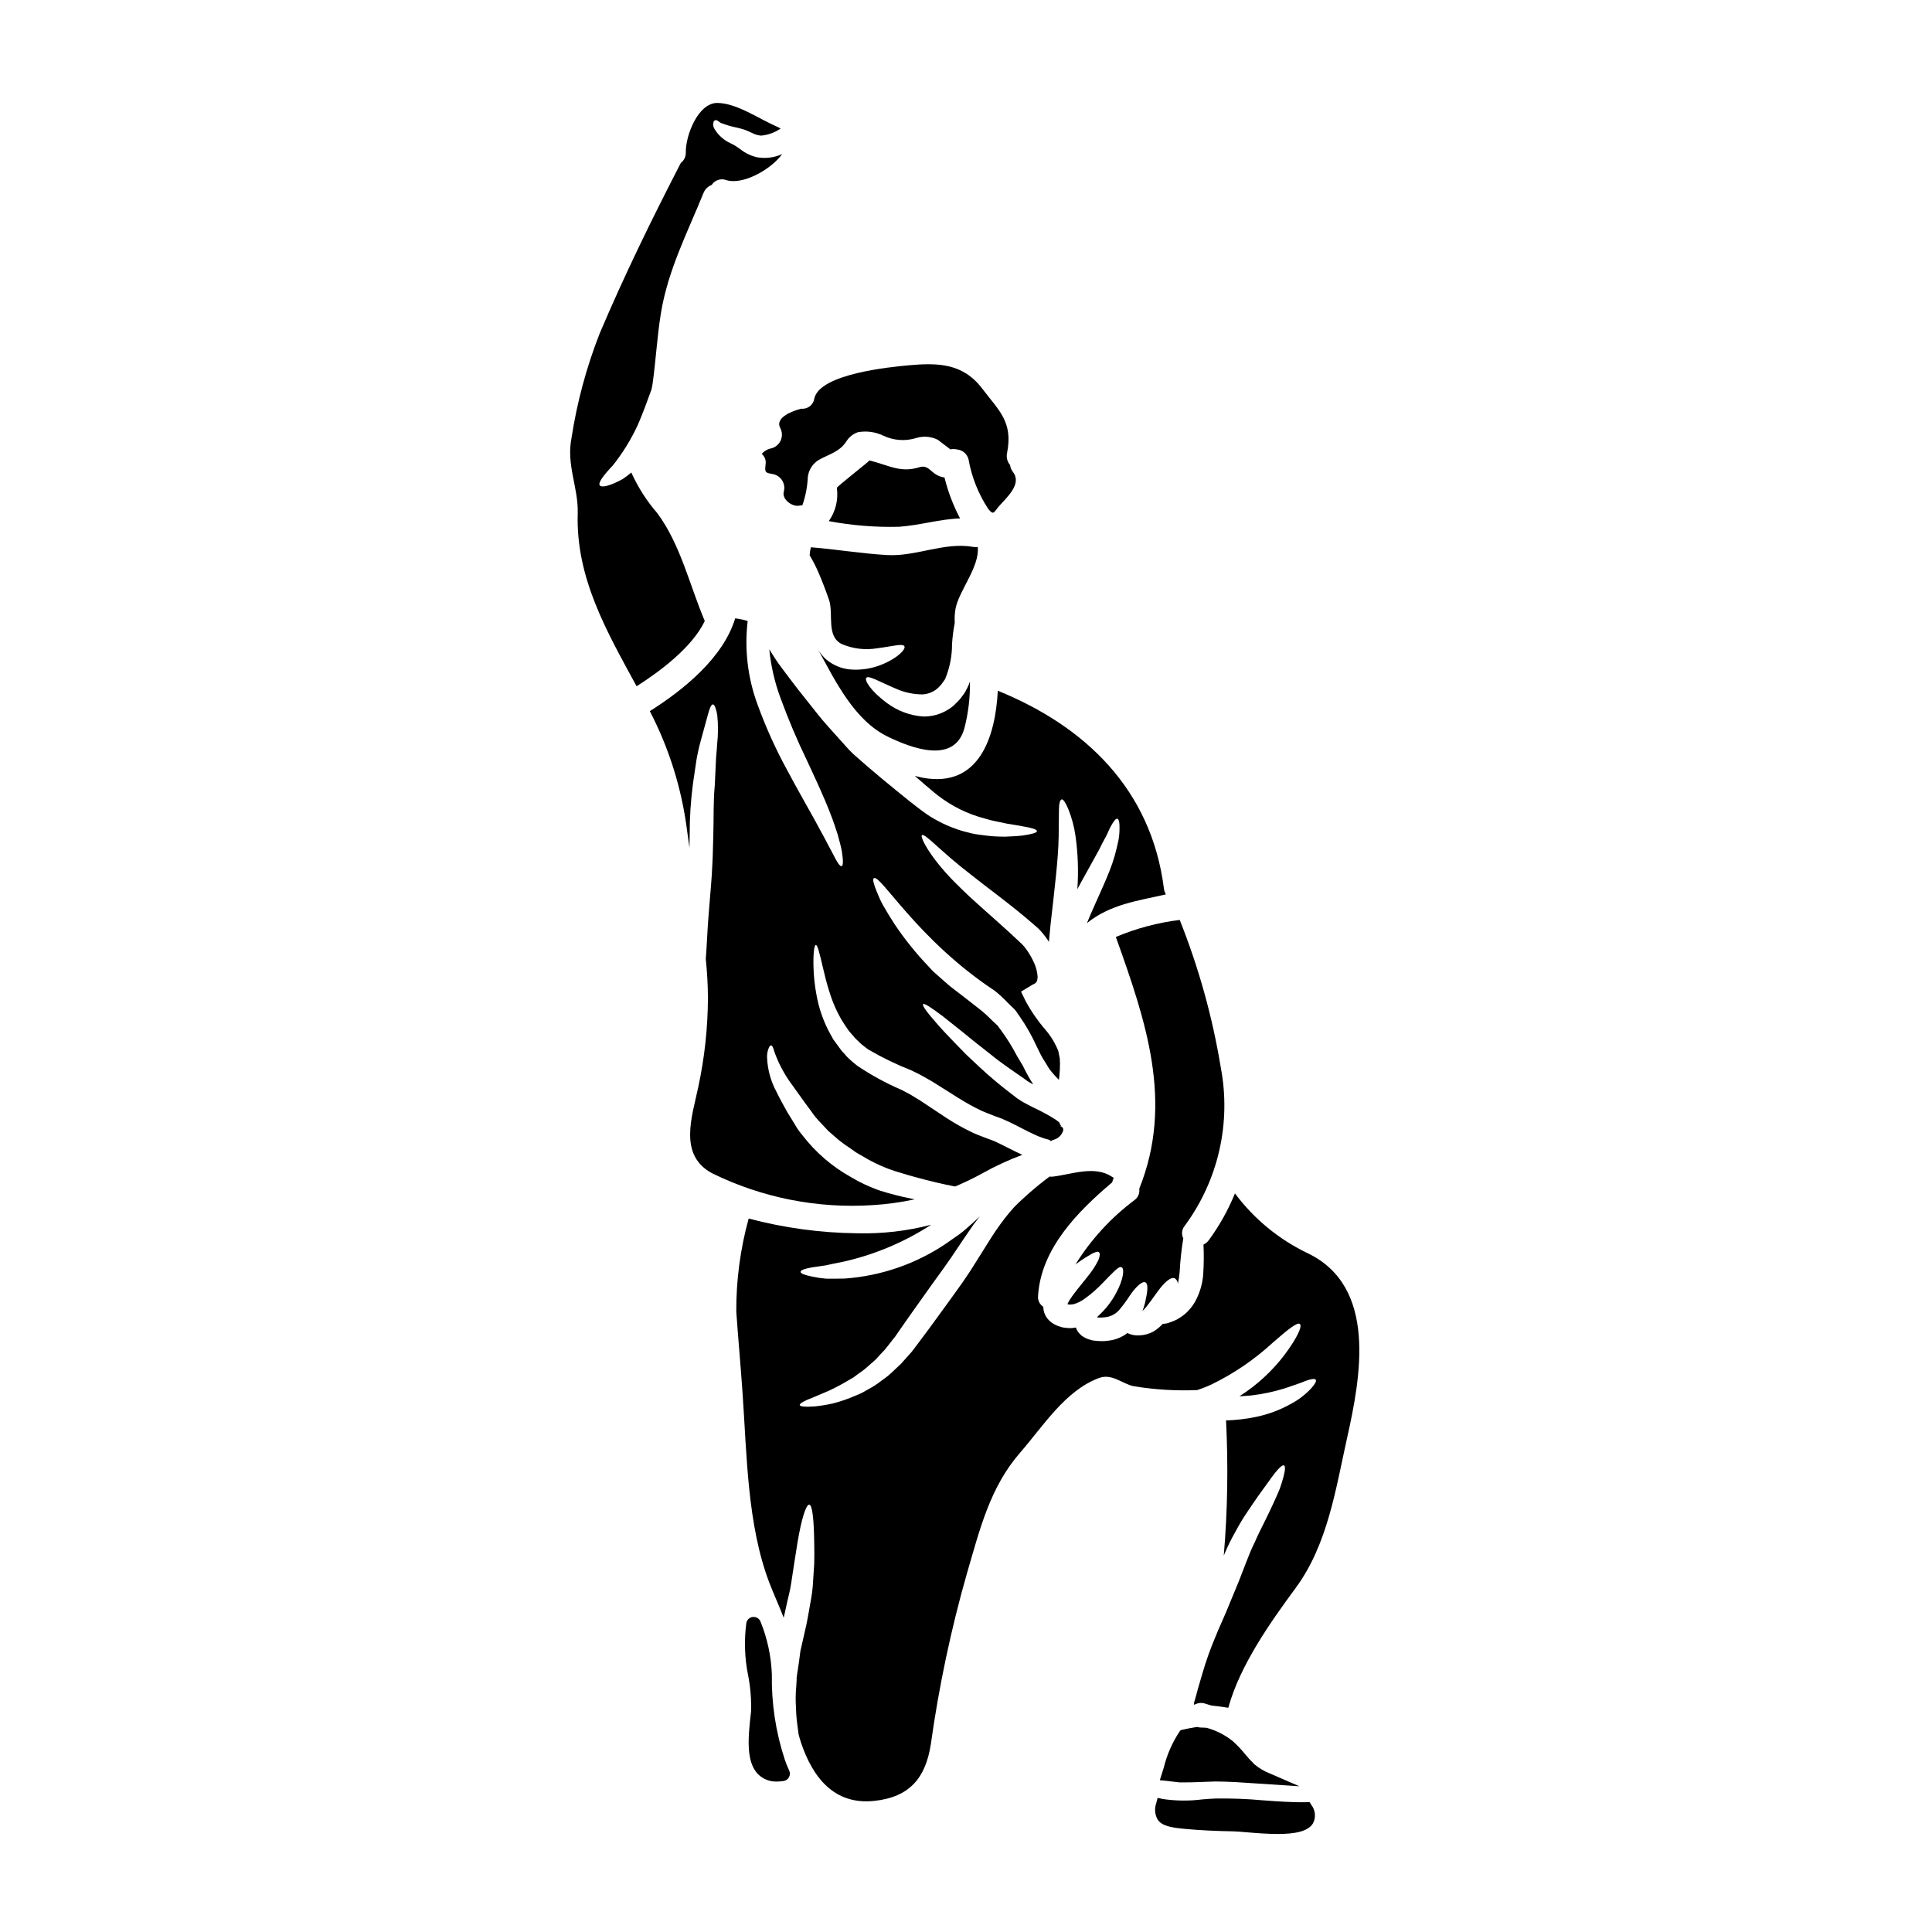 <?xml version="1.0" encoding="UTF-8"?>
<!-- Uploaded to: SVG Repo, www.svgrepo.com, Generator: SVG Repo Mixer Tools -->
<svg fill="#000000" width="800px" height="800px" version="1.1" viewBox="144 144 512 512" xmlns="http://www.w3.org/2000/svg">
 <g>
  <path d="m403.11 288.96c-0.406 0.051-0.82 0.039-1.223-0.027-7.641-1.344-15.055 2.59-22.793 2.164-6.769-0.395-13.438-1.516-20.184-2.062-0.199 0.695-0.312 1.414-0.348 2.137 0.922 1.512 1.73 3.09 2.414 4.723 0.871 2.016 1.82 4.481 2.785 7.242 1.121 3.781-0.789 9.445 3.258 11.52h0.004c3.008 1.301 6.328 1.691 9.555 1.125 4.008-0.5 6.598-1.324 7.086-0.523 0.449 0.668-1.492 3.012-5.902 4.824-2.715 1.129-5.66 1.582-8.586 1.316-1.988-0.199-3.887-0.922-5.512-2.09-0.465-0.32-0.898-0.684-1.293-1.094-0.434-0.48-0.844-0.988-1.223-1.52l-0.426-0.719c4.723 8.711 9.781 19.016 18.59 23.27 6.027 2.91 17.523 7.438 20.234-2.164h0.004c1.062-4.078 1.566-8.281 1.492-12.492-0.262 0.816-0.609 1.598-1.043 2.336l-0.199 0.426-0.074 0.098h-0.004c-0.043 0.086-0.094 0.168-0.148 0.25-0.023 0.023-0.125 0.172-0.125 0.172l-0.422 0.574c-0.281 0.422-0.598 0.816-0.945 1.18-0.449 0.473-0.922 0.945-1.395 1.395-0.473 0.391-0.973 0.746-1.496 1.07-1.977 1.223-4.266 1.844-6.59 1.793-3.441-0.254-6.738-1.484-9.508-3.543-4.41-3.234-6.074-6.125-5.512-6.719 0.598-0.699 3.332 0.969 7.715 2.832 2.281 1.039 4.762 1.578 7.266 1.574 1.188-0.082 2.328-0.477 3.312-1.145 0.223-0.199 0.523-0.375 0.719-0.57 0.195-0.195 0.375-0.395 0.574-0.598 0.289-0.32 0.551-0.66 0.789-1.02l0.426-0.598c0.047-0.074 0.148-0.301 0.148-0.301 1.18-2.891 1.781-5.984 1.766-9.109 0.121-1.887 0.363-3.766 0.723-5.621-0.086-1.285-0.012-2.57 0.223-3.836 0.914-4.699 6.441-11.145 5.867-16.27z"/>
  <path d="m382.25 283.6c5.773-0.422 10.777-2.039 16.176-2.211h0.004c-1.816-3.438-3.203-7.078-4.133-10.852-0.766-0.098-1.504-0.352-2.168-0.746-1.668-0.969-2.312-2.637-4.504-1.969-5.117 1.617-8.312-0.648-13.219-1.789 0 0.195-8.637 6.914-8.637 7.266l0.004-0.004c0.441 3.102-0.324 6.254-2.137 8.809 6.137 1.152 12.375 1.656 18.613 1.496z"/>
  <path d="m330.77 308.57c-4.031-9.504-6.418-20.281-12.594-28.594l-0.004-0.004c-2.801-3.231-5.113-6.852-6.867-10.75-0.723 0.617-1.48 1.191-2.266 1.719-3.281 1.82-5.598 2.363-6.098 1.691-0.5-0.668 0.949-2.637 3.438-5.25h-0.004c2.68-3.356 4.934-7.023 6.719-10.926 1.395-3.234 2.516-6.418 3.543-9.207 0.125-0.57 0.246-1.117 0.324-1.691 0.848-6.098 1.18-12.32 2.164-18.418 1.844-11.445 6.969-21.324 11.301-31.977 0.398-0.992 1.191-1.777 2.188-2.164 0.828-1.277 2.434-1.809 3.859-1.273 4.18 1.371 11.676-2.613 14.809-6.891-0.301 0.125-0.598 0.246-0.871 0.348-1.844 0.66-3.824 0.832-5.754 0.5-1.605-0.359-3.109-1.074-4.402-2.09-0.547-0.395-0.789-0.547-1.219-0.848-0.434-0.301-0.918-0.523-1.367-0.746-1.801-0.809-3.309-2.148-4.328-3.836-0.293-0.469-0.398-1.031-0.301-1.574 0-0.285 0.148-0.547 0.395-0.695 0.266-0.094 0.562-0.047 0.785 0.125 0.297 0.172 0.719 0.621 1.117 0.668 1.301 0.496 2.644 0.879 4.008 1.148 0.473 0.102 1.07 0.277 1.668 0.449 0.598 0.172 1.418 0.547 1.918 0.789 0.594 0.301 1.043 0.449 1.469 0.621v-0.004c0.406 0.121 0.82 0.207 1.242 0.254 1.875-0.16 3.676-0.805 5.227-1.871-0.352-0.219-0.715-0.41-1.098-0.57-4.723-2.039-10.375-6.098-15.578-6.223s-8.523 8.699-8.449 13.055c0.055 1.105-0.438 2.168-1.32 2.84-7.664 14.836-15.004 29.863-21.527 45.246l0.004-0.004c-3.492 8.906-5.988 18.172-7.441 27.625-1.445 7.191 1.84 13.137 1.641 20.035-0.523 17.145 7.715 31.281 15.602 45.789 6.199-3.938 14.734-10.305 18.07-17.297z"/>
  <path d="m350.72 257.32c0.574 1.004 0.652 2.211 0.223 3.277-0.434 1.066-1.332 1.879-2.438 2.199-1.023 0.18-1.957 0.707-2.637 1.492 0.812 0.68 1.199 1.742 1.02 2.785-0.273 2.289-0.047 2.191 2.238 2.637 1.977 0.559 3.133 2.606 2.59 4.582-0.57 2.016 2.215 4.106 4.133 3.707 0.273-0.051 0.547-0.074 0.789-0.098 0.844-2.406 1.332-4.926 1.441-7.477 0.215-1.875 1.277-3.543 2.887-4.527 2.785-1.574 5.602-2.141 7.414-5.055 0.711-1.094 1.773-1.91 3.012-2.312 2.312-0.402 4.691-0.062 6.793 0.973 2.707 1.258 5.789 1.461 8.637 0.57 1.891-0.582 3.93-0.41 5.699 0.473 0.172 0.125 3.332 2.516 3.332 2.539h0.004c0.574-0.117 1.168-0.109 1.742 0.027 1.465 0.129 2.688 1.164 3.062 2.586 0.836 4.727 2.629 9.23 5.273 13.238 1.445 1.664 1.344 0.922 2.863-0.848 2.016-2.289 6.098-5.824 3.66-8.984-0.43-0.547-0.699-1.199-0.789-1.887-0.75-0.879-1.039-2.059-0.785-3.188 1.641-8.266-2.238-11.301-6.473-16.902-5.176-6.891-11.746-7.043-19.855-6.297-4.379 0.422-23.367 2.188-24.762 8.809v0.004c-0.25 1.672-1.777 2.848-3.461 2.664-2.102 0.535-6.953 2.25-5.613 5.012z"/>
  <path d="m445.91 459.04c0.172 1.121-0.281 2.246-1.18 2.941-6.273 4.676-11.613 10.492-15.742 17.145 0.086-0.082 0.176-0.156 0.27-0.227 1.258-0.926 2.574-1.773 3.938-2.539 0.355-0.223 0.742-0.398 1.145-0.523 0.324-0.121 0.598-0.172 0.789-0.047 0.234 0.148 0.363 0.422 0.32 0.699-0.047 0.516-0.18 1.02-0.395 1.492-0.723 1.465-1.617 2.844-2.66 4.106-1.219 1.594-2.754 3.363-4.156 5.277-0.523 0.703-0.984 1.449-1.367 2.238l0.547 0.148c0.172 0 0.148-0.074 0.223-0.027 0.379-0.008 0.754-0.066 1.117-0.172 0.977-0.312 1.895-0.785 2.719-1.395 1.688-1.219 3.262-2.594 4.703-4.106 2.66-2.688 4.203-4.555 5.027-4.231 0.824 0.324 0.598 3.086-1.422 6.844-1.207 2.273-2.801 4.32-4.703 6.047-0.047 0.051-0.121 0.098-0.172 0.148l-0.074 0.148c-0.023 0.051-0.023 0.098-0.047 0.148 0.297 0 0.668 0.023 0.789 0.023 0.496-0.051 1.297-0.051 1.492-0.121l-0.008 0.004c1.359-0.184 2.606-0.848 3.512-1.871 1.02-1.203 1.961-2.477 2.812-3.805 1.742-2.59 3.461-4.008 4.207-3.512s0.547 2.312-0.125 5.324c-0.172 0.672-0.395 1.422-0.695 2.242l-0.004 0.004c0.402-0.391 0.777-0.809 1.121-1.25 1.441-1.762 2.809-3.981 4.129-5.477 1.32-1.496 2.562-2.34 3.332-1.941l0.004 0.004c0.488 0.344 0.781 0.898 0.785 1.496 0.223-1.039 0.383-2.09 0.477-3.148 0.16-3.004 0.48-5.992 0.969-8.961-0.551-1.078-0.402-2.379 0.375-3.309 8.902-12.047 12.367-27.266 9.555-41.98-2.203-13.383-5.848-26.488-10.879-39.082-5.82 0.715-11.516 2.231-16.926 4.508 7.969 22.301 15.391 43.828 6.199 66.734z"/>
  <path d="m491.07 621.6h-0.867c-3.816 0.078-7.691-0.215-11.445-0.492-4.227-0.391-8.473-0.547-12.719-0.477-0.992 0.031-2.144 0.125-3.391 0.223h0.004c-3.484 0.449-7.012 0.414-10.484-0.094l-1.395-0.301-0.352 1.387c-0.523 1.457-0.379 3.07 0.395 4.414 1.145 1.609 3.414 2.086 7.477 2.441 3.879 0.348 7.914 0.547 12.711 0.629 0.789 0.02 1.969 0.121 3.324 0.238 2.93 0.25 5.769 0.453 8.305 0.453 4.449 0 7.941-0.629 9.285-2.754h0.004c0.859-1.578 0.707-3.516-0.395-4.938z"/>
  <path d="m375.31 463.37c3.742-0.23 7.461-0.746 11.121-1.543-0.473-0.102-0.922-0.176-1.371-0.277-1.242-0.246-2.512-0.523-3.731-0.848s-2.488-0.645-3.938-1.117l0.004 0.004c-2.789-0.941-5.469-2.188-7.992-3.707-4.981-2.793-9.34-6.566-12.812-11.102-0.793-0.941-1.496-1.961-2.09-3.039-0.621-0.996-1.219-1.992-1.816-2.938-1.047-1.867-2.066-3.707-2.891-5.422-1.512-2.781-2.371-5.871-2.508-9.031-0.055-0.852 0.082-1.699 0.391-2.492 0.223-0.547 0.422-0.82 0.645-0.82 0.223 0 0.426 0.273 0.621 0.82h0.004c0.215 0.754 0.477 1.496 0.785 2.215 1.016 2.516 2.34 4.894 3.938 7.086 1.047 1.492 2.215 3.113 3.461 4.828 0.621 0.848 1.266 1.738 1.941 2.637h-0.004c0.648 0.945 1.375 1.836 2.168 2.664l2.289 2.441c0.898 0.789 1.789 1.574 2.754 2.391v-0.004c0.973 0.785 1.988 1.516 3.039 2.188l1.492 1.07 1.82 1.047c2.16 1.324 4.445 2.438 6.816 3.336 0.547 0.199 1.121 0.395 1.668 0.574 0.621 0.195 1.242 0.395 1.867 0.57 1.219 0.395 2.391 0.719 3.508 1.02 3.887 1.07 7.477 1.918 10.629 2.516h-0.004c2.543-1.074 5.027-2.277 7.441-3.609 3.332-1.859 6.801-3.457 10.379-4.781-2.164-0.996-4.203-2.09-6.148-3.035l-1.516-0.695-1.82-0.672c-1.18-0.449-2.586-0.973-3.805-1.543-2.398-1.148-4.719-2.453-6.945-3.91-2.066-1.367-4.082-2.711-6.074-4.031-0.969-0.672-1.867-1.145-2.785-1.742-0.922-0.598-2.016-1.066-2.988-1.617-4.078-1.754-7.984-3.887-11.668-6.367-0.906-0.695-1.773-1.441-2.59-2.242l-0.969-1.094-0.5-0.523c-0.273-0.352-0.348-0.449-0.52-0.695-0.598-0.824-1.18-1.617-1.766-2.414-0.5-0.848-0.922-1.691-1.371-2.516-1.48-2.926-2.519-6.051-3.086-9.281-0.453-2.356-0.715-4.742-0.789-7.141-0.125-3.938 0.195-6.047 0.594-6.098 0.473-0.074 0.973 2.09 1.844 5.773 0.449 1.844 0.949 4.106 1.766 6.621h0.004c0.836 2.793 2.023 5.469 3.539 7.961 0.449 0.672 0.875 1.371 1.348 2.039 0.473 0.668 1.07 1.27 1.617 1.918 0.098 0.125 0.348 0.395 0.348 0.426l0.523 0.496 1.02 0.996c0.723 0.547 1.242 1.02 2.043 1.543 3.586 2.09 7.328 3.902 11.191 5.418 1.02 0.523 2.043 0.949 3.109 1.574 1.066 0.625 2.266 1.242 3.262 1.891 2.016 1.27 4.082 2.562 6.172 3.887l0.004-0.004c2 1.273 4.074 2.418 6.219 3.434 1.121 0.496 2.117 0.848 3.363 1.344l1.844 0.672 2.066 0.922c2.488 1.18 4.703 2.465 6.867 3.41l-0.004-0.004c0.508 0.262 1.031 0.477 1.574 0.648 0.492 0.207 1 0.375 1.52 0.496l0.719 0.199 0.098 0.023 0.027 0.277 0.422-0.102c0.148-0.023 0.074-0.121 0.199-0.121h0.004c0.152-0.039 0.301-0.09 0.445-0.148 1.195-0.355 2.121-1.309 2.441-2.516 0-0.117-0.008-0.234-0.027-0.348 0-0.102-0.102-0.199-0.148-0.301-0.047-0.098-0.246-0.199-0.324-0.324l-0.426-0.074 0.352-0.074c-0.375-0.395-0.426-0.996-0.648-1.07-0.348-0.199-0.422-0.375-0.922-0.672-1.754-1.113-3.586-2.113-5.473-2.984-0.969-0.473-1.969-0.996-2.961-1.543-0.547-0.348-0.945-0.547-1.617-1.02l-1.219-0.945c-3.027-2.281-5.934-4.719-8.711-7.293l-3.66-3.438c-1.07-1.094-2.117-2.164-3.062-3.148-1.918-1.992-3.543-3.707-4.801-5.176-2.539-2.887-3.805-4.652-3.512-4.977 0.297-0.324 2.117 0.848 5.203 3.184 1.492 1.18 3.332 2.66 5.477 4.352 1.043 0.875 2.188 1.793 3.387 2.754 1.195 0.961 2.465 1.918 3.781 2.965 2.539 2.113 5.672 4.227 9.008 6.543v0.004c0.727 0.562 1.512 1.055 2.336 1.465-0.352-0.547-0.672-1.094-0.973-1.574-0.695-1.219-1.289-2.344-1.816-3.438-0.523-0.848-1.02-1.691-1.543-2.586l0.004 0.004c-1.223-2.344-2.621-4.59-4.18-6.719l-0.648-0.875-0.324-0.449-0.148-0.121-1.492-1.398c-0.98-1.02-2.035-1.965-3.152-2.832-1.18-0.922-2.312-1.82-3.461-2.711-1.219-0.949-2.441-1.895-3.633-2.789-1.191-0.898-2.191-1.867-3.258-2.785-0.523-0.449-1.047-0.922-1.547-1.371l-0.195-0.172-0.199-0.172-0.098-0.098-0.348-0.395-0.699-0.746-0.004-0.008c-3.348-3.496-6.383-7.277-9.078-11.301-1.121-1.738-2.09-3.356-2.914-4.777s-1.297-2.684-1.742-3.731c-0.871-2.113-1.18-3.387-0.789-3.609 1.82-1.043 11.52 16.277 31.98 29.789v-0.004c1.258 1.004 2.441 2.094 3.543 3.266 0.57 0.547 1.145 1.117 1.715 1.664l0.199 0.223 0.246 0.301 0.023 0.051 0.098 0.121 0.301 0.449 0.621 0.898h0.004c1.656 2.398 3.098 4.938 4.309 7.586 0.574 1.121 1.094 2.344 1.691 3.332 0.598 0.992 1.18 1.895 1.715 2.789v0.004c0.785 1.055 1.648 2.047 2.59 2.961 0.051-0.301 0.098-0.598 0.125-0.922 0.121-1.094 0.148-2.262 0.172-3.41l0.004 0.004c-0.004-0.285-0.02-0.566-0.051-0.848v-0.223l0.027-0.047-0.027-0.051v-0.125l-0.023-0.074c-0.125-0.621-0.246-1.266-0.375-1.914v-0.004c-0.816-2.07-1.977-3.992-3.438-5.676-2.008-2.324-3.758-4.863-5.223-7.562l-1.219-2.516 2.961-1.789c0.125-0.074 0.25-0.125 0.395-0.195 0.848-0.449 0.945-0.723 1.047-1.945l-0.004-0.004c-0.098-1.438-0.488-2.844-1.145-4.129-0.656-1.41-1.48-2.731-2.465-3.934l-0.352-0.375c-0.023-0.023-0.098-0.125-0.098-0.125l-0.246-0.223-0.973-0.918c-0.621-0.598-1.266-1.18-1.891-1.766-4.902-4.508-9.707-8.512-13.438-12.246-7.668-7.34-10.68-13.414-10.055-13.812 0.824-0.574 4.902 4.277 13.016 10.477 3.984 3.207 8.957 6.742 14.359 11.273 0.648 0.547 1.32 1.117 1.992 1.691l0.996 0.871 0.246 0.199 0.352 0.348 0.594 0.621c0.773 0.867 1.473 1.801 2.09 2.785 0.125-1.469 0.277-2.938 0.426-4.43 1.043-9.309 2.066-17.445 2.164-23.391 0.051-2.988 0.074-5.398 0.074-7.086 0-1.684 0.301-2.754 0.719-2.836 0.422-0.082 0.996 0.789 1.691 2.391h0.004c0.953 2.332 1.613 4.769 1.969 7.266 0.664 4.68 0.828 9.418 0.496 14.133 0.277-0.52 0.574-1.07 0.848-1.574 1.844-3.332 3.512-6.344 4.902-8.859 0.594-1.242 1.18-2.363 1.738-3.356 0.559-0.996 0.898-1.969 1.297-2.715 0.789-1.492 1.418-2.262 1.82-2.164 0.402 0.098 0.621 1.098 0.57 2.789l-0.004-0.004c-0.004 1.02-0.105 2.035-0.297 3.035-0.246 1.18-0.598 2.562-0.996 4.082-1.441 5.078-4.629 11.148-7.34 17.766 6.297-5.051 13.512-5.902 20.93-7.617l-0.004 0.004c-0.273-0.477-0.449-1-0.52-1.543-3.336-26.328-20.879-43.023-44.023-52.43-0.621 12.066-4.828 25.805-19.832 23.07-0.746-0.148-1.445-0.324-2.164-0.5 0.895 0.789 1.789 1.543 2.66 2.312 0.547 0.449 1.047 0.898 1.574 1.32 0.57 0.5 1.145 0.977 1.715 1.422v-0.004c3.75 2.945 8.07 5.082 12.688 6.269 1.992 0.645 3.938 0.898 5.578 1.297 1.691 0.246 3.148 0.547 4.375 0.746 2.418 0.395 3.781 0.82 3.781 1.266 0 0.449-1.367 0.824-3.856 1.18-1.242 0.148-2.785 0.223-4.602 0.301h0.004c-2.066 0.008-4.129-0.141-6.172-0.445-1.223-0.121-2.43-0.348-3.609-0.672-1.305-0.297-2.586-0.695-3.836-1.18-1.379-0.496-2.719-1.094-4.004-1.797-1.379-0.703-2.695-1.516-3.938-2.434l-1.766-1.32-1.043-0.824-0.898-0.695c-1.18-0.973-2.391-1.941-3.633-2.938-2.441-1.969-4.953-4.082-7.519-6.269-1.266-1.121-2.512-2.191-3.754-3.285-1.422-1.32-2.312-2.488-3.461-3.707-2.141-2.414-4.328-4.723-6.121-7.019l-5.152-6.496c-1.645-2.117-3.086-4.059-4.434-5.848-1.289-1.691-2.238-3.309-3.148-4.723h0.004c0.43 4.371 1.414 8.672 2.934 12.793 2.078 5.699 4.441 11.289 7.086 16.746 2.391 5.148 4.582 9.84 6.148 13.961 0.824 2.016 1.418 3.957 1.969 5.598 0.473 1.742 0.871 3.211 1.094 4.434 0.375 2.414 0.375 3.805-0.051 3.938-0.426 0.129-1.219-1.023-2.289-3.211-0.57-1.07-1.266-2.34-2.016-3.805-0.82-1.496-1.738-3.188-2.754-5.078-2.043-3.734-4.629-8.164-7.316-13.242l-0.004-0.004c-3.047-5.559-5.668-11.34-7.84-17.293-2.664-7.129-3.586-14.793-2.688-22.348-1.082-0.328-2.188-0.559-3.309-0.699-3.148 10.426-13.688 18.965-22.625 24.59 5.086 9.805 8.418 20.426 9.84 31.383 0.195 1.574 0.449 3.184 0.668 4.801 0.027-1.094 0.027-2.164 0.051-3.285h0.004c-0.02-4.606 0.277-9.207 0.883-13.773 0.301-2.09 0.598-4.055 0.871-5.902l-0.004-0.004c0.293-1.758 0.672-3.504 1.145-5.227 0.824-2.984 1.496-5.398 1.941-7.086 0.445-1.684 0.898-2.711 1.32-2.688 0.422 0.023 0.824 0.996 1.145 2.754v0.004c0.27 2.582 0.262 5.184-0.023 7.766-0.074 1.574-0.301 3.281-0.352 5.004-0.074 1.867-0.172 3.856-0.273 5.949-0.426 4.231-0.246 8.66-0.395 13.363-0.027 1.18-0.074 2.391-0.102 3.543-0.027 1.152-0.047 2.312-0.121 3.484-0.098 2.344-0.246 4.531-0.426 6.621-0.324 4.133-0.668 7.84-0.848 10.926-0.223 3.484-0.324 6.195-0.496 7.961 0.348 3.512 0.57 7.019 0.57 10.477l0.004-0.004c-0.039 7.84-0.879 15.652-2.512 23.316-1.617 7.871-5.512 18.316 3.731 23.145h0.004c13.184 6.453 27.828 9.344 42.477 8.379z"/>
  <path d="m454.65 616.13 1.969 0.227c1.055 0 2.137 0 3.195-0.023l6.277-0.223c3.641 0.02 7.336 0.277 10.906 0.523l11.352 0.746-7.805-3.383 0.004 0.004c-1.496-0.582-2.887-1.406-4.113-2.441-0.883-0.855-1.715-1.762-2.492-2.715-0.996-1.234-2.09-2.387-3.273-3.445-2.043-1.633-4.402-2.828-6.93-3.519l-1.789-0.082c-0.141-0.016-0.277-0.039-0.414-0.07l-0.305-0.074-0.305 0.055c-1.203 0.199-2.363 0.395-3.543 0.688l-0.512 0.121-0.32 0.418h0.004c-1.914 2.906-3.312 6.113-4.141 9.492l-1.051 3.34 1.812 0.184c0.375 0.043 0.867 0.105 1.473 0.18z"/>
  <path d="m490.56 476.12c-7.617-3.644-14.234-9.086-19.285-15.852-1.789 4.383-4.102 8.527-6.894 12.344-0.371 0.52-0.871 0.938-1.445 1.219 0.125 2.629 0.098 5.262-0.074 7.891-0.195 2.644-0.988 5.215-2.312 7.512-0.637 1.043-1.418 1.988-2.316 2.816-0.789 0.66-1.637 1.242-2.539 1.738-0.871 0.395-1.668 0.672-2.363 0.898h0.004c-0.391 0.078-0.785 0.129-1.18 0.148-0.723 0.777-1.543 1.457-2.441 2.016-1.148 0.625-2.426 0.98-3.731 1.043-1.109 0.082-2.215-0.133-3.215-0.621-1.457 1.121-3.195 1.82-5.023 2.019-0.633 0.105-1.277 0.145-1.918 0.121-0.773-0.008-1.551-0.074-2.316-0.195-0.449-0.125-0.871-0.25-1.266-0.375-0.504-0.191-0.98-0.441-1.422-0.746-0.539-0.398-0.992-0.898-1.34-1.469-0.16-0.258-0.277-0.535-0.352-0.824-0.508 0.098-1.023 0.16-1.543 0.176-0.66-0.027-1.316-0.094-1.969-0.199l-1.07-0.324-0.074-0.027-0.328-0.121-0.07-0.023-0.199-0.102-0.449-0.223v-0.004c-0.312-0.168-0.609-0.359-0.895-0.57-0.691-0.543-1.242-1.242-1.617-2.043-0.277-0.637-0.422-1.32-0.426-2.016-1.004-0.648-1.547-1.82-1.391-3.008 0.824-12.492 10.523-22.27 19.637-29.984 0.031-0.172 0.082-0.34 0.148-0.5 0.098-0.246 0.172-0.473 0.273-0.719l-0.004-0.004c-0.133-0.047-0.258-0.113-0.371-0.199-4.652-3.148-10.629-0.719-15.742-0.098h-0.004c-0.297 0.023-0.598 0.023-0.898 0-1.617 1.18-3.484 2.688-5.648 4.578-0.719 0.621-1.668 1.543-2.562 2.344l0.004-0.004c-0.859 0.812-1.664 1.676-2.414 2.586-1.703 2.07-3.277 4.238-4.723 6.496-1.594 2.516-3.234 5.152-4.957 7.891-0.871 1.418-1.816 2.754-2.863 4.301-0.969 1.348-1.969 2.754-2.961 4.133-2.039 2.785-4.012 5.5-5.922 8.137l-2.863 3.832c-0.473 0.621-0.945 1.242-1.395 1.844l-0.277 0.352-0.195 0.219-0.395 0.426-0.746 0.848c-0.496 0.547-0.969 1.094-1.469 1.641-0.57 0.547-1.145 1.094-1.715 1.617-0.57 0.523-1.117 1.07-1.691 1.543s-1.18 0.871-1.738 1.297v-0.004c-1.074 0.852-2.223 1.602-3.434 2.242-0.57 0.324-1.121 0.645-1.668 0.945s-1.141 0.5-1.691 0.746h-0.004c-1.949 0.855-3.961 1.555-6.023 2.09-1.555 0.352-3.133 0.617-4.723 0.789-2.609 0.199-4.055 0.074-4.129-0.348-0.074-0.422 1.219-1.145 3.543-2.016 1.141-0.5 2.539-1.07 4.156-1.766 1.754-0.812 3.461-1.719 5.117-2.715l1.418-0.824c0.449-0.324 0.898-0.672 1.371-1.02v0.004c0.996-0.66 1.938-1.398 2.812-2.219 0.445-0.395 0.922-0.824 1.418-1.242 0.496-0.422 0.848-0.922 1.297-1.371 0.449-0.449 0.895-0.922 1.344-1.418 0.449-0.496 0.898-1.145 1.371-1.719l0.695-0.895 0.348-0.449 0.148-0.172 0.027-0.027v-0.023h0.023l0.082-0.086c0.449-0.621 0.871-1.27 1.32-1.918 0.895-1.266 1.789-2.59 2.754-3.938 1.867-2.637 3.832-5.375 5.824-8.188 1.02-1.395 2.016-2.754 2.988-4.133 0.844-1.242 1.84-2.562 2.711-3.906 1.766-2.637 3.543-5.301 5.297-7.789 0.547-0.746 1.121-1.445 1.668-2.141-0.695 0.621-1.418 1.266-2.141 1.941-1.02 0.848-1.992 1.844-3.109 2.637-1.117 0.797-2.289 1.594-3.438 2.418l0.004 0.004c-8.035 5.492-17.391 8.754-27.102 9.445-1.891 0.051-3.582 0.051-5.051 0.027h0.004c-1.223-0.105-2.438-0.289-3.637-0.551-1.969-0.395-3.059-0.82-3.035-1.266 0.023-0.449 1.094-0.824 3.086-1.18 0.996-0.148 2.188-0.324 3.609-0.523 1.32-0.324 2.836-0.621 4.457-0.922l-0.004-0.004c8.348-1.855 16.293-5.188 23.469-9.84-6.406 1.672-13.02 2.434-19.637 2.266-9.703-0.109-19.355-1.422-28.734-3.91-2.219 8.031-3.324 16.332-3.285 24.664 0.5 7.242 1.18 14.461 1.668 21.699 1.145 16.227 1.219 34.816 7.117 50.219 1.18 3.062 2.59 6.102 3.781 9.211 0.102-0.449 0.199-0.871 0.301-1.32 0.125-0.547 0.223-1.07 0.352-1.594 0.422-2.141 1.043-4.129 1.32-6.172 0.621-4.082 1.18-7.766 1.691-10.875 1.043-6.269 2.262-10.082 3.109-10.004 0.848 0.074 1.242 4.082 1.32 10.402 0.027 1.574 0.051 3.309 0 5.176-0.121 1.918-0.246 3.938-0.395 6.074-0.145 2.137-0.668 4.406-1.043 6.742-0.098 0.598-0.223 1.18-0.324 1.766l-0.148 0.789-0.176 0.875c-0.273 1.145-0.52 2.285-0.789 3.484-0.27 1.195-0.523 2.34-0.789 3.461-0.148 1.094-0.277 2.188-0.426 3.234-0.148 1.047-0.324 2.09-0.473 3.109l-0.098 0.789-0.051 0.172v0.094l-0.023 0.047 0.074 0.023c0 0.027 0.074-0.297 0.074-0.145v0.023l-0.074 0.395c-0.023 0.523-0.098 1.07-0.098 1.594-0.188 1.902-0.211 3.816-0.078 5.723 0.039 1.609 0.172 3.211 0.395 4.801 0.121 0.789 0.223 1.543 0.301 2.266 0.195 0.742 0.422 1.516 0.668 2.262 3.086 9.133 8.762 16.473 19.359 15.352 9.359-0.996 13.637-6.047 15.008-15.031l0.004 0.004c2.144-15.336 5.352-30.5 9.602-45.391 3.363-11.449 6.023-22.648 14.086-31.906 6.098-6.996 11.945-16.449 20.902-19.758 3.41-1.27 6.172 1.574 9.184 2.188h0.004c5.551 0.91 11.18 1.254 16.797 1.02 1.297-0.418 2.57-0.918 3.809-1.492 5.898-2.867 11.348-6.578 16.176-11.02 3.883-3.387 6.57-5.598 7.242-5.004s-0.672 3.609-3.984 8.066c-3.32 4.391-7.398 8.148-12.043 11.098 1.121-0.074 2.289-0.125 3.332-0.246 2.902-0.352 5.769-0.957 8.562-1.82 2.344-0.789 4.254-1.418 5.723-2.039 1.445-0.523 2.363-0.625 2.613-0.277 0.25 0.352-0.195 1.18-1.242 2.312v0.004c-1.531 1.637-3.324 3.008-5.305 4.059-2.918 1.637-6.074 2.812-9.355 3.484-2.594 0.531-5.227 0.84-7.871 0.922 0.609 11.938 0.41 23.906-0.598 35.816 0.895-2.188 1.934-4.316 3.109-6.367 0.953-1.801 2.004-3.543 3.148-5.227 1.07-1.594 2.043-3.035 2.938-4.305s1.766-2.414 2.492-3.434c0.723-1.02 1.371-1.945 1.941-2.641 1.145-1.418 1.969-2.113 2.34-1.914 0.371 0.199 0.324 1.242-0.148 3.012-0.223 0.871-0.547 1.922-0.969 3.148-0.473 1.18-1.094 2.539-1.766 4.008s-1.445 3.039-2.266 4.723c-0.824 1.684-1.738 3.41-2.512 5.25-1.789 3.543-3.234 8.039-5.117 12.488-0.949 2.242-1.844 4.434-2.711 6.547-0.477 1.047-0.922 2.09-1.348 3.086-0.223 0.523-0.449 1.023-0.672 1.52-0.172 0.426-0.348 0.871-0.52 1.297l-0.008-0.004c-1.418 3.316-2.633 6.715-3.633 10.18-0.426 1.492-0.82 2.836-1.18 4.031-0.324 1.18-0.57 2.238-0.848 3.086-0.047 0.086-0.078 0.18-0.098 0.273-0.027 0.246-0.051 0.496-0.098 0.742v0.004c0.098-0.008 0.195-0.023 0.293-0.051 0.836-0.445 1.82-0.527 2.715-0.223 0.547 0.172 1.094 0.348 1.664 0.52 1.496 0.148 2.965 0.328 4.457 0.574 3.086-11.301 11.223-22.746 17.895-31.805 8.434-11.496 10.551-26.078 13.609-39.82 3.566-15.98 8.07-39.938-10.469-48.832z"/>
  <path d="m351.98 610.32c-2.402-7.285-3.559-14.922-3.43-22.59-0.176-4.785-1.188-9.5-2.984-13.938-0.301-0.82-1.105-1.348-1.98-1.289-0.871 0.059-1.602 0.688-1.789 1.543-0.633 4.715-0.461 9.508 0.508 14.168 0.59 3.094 0.832 6.242 0.727 9.387l-0.059 0.539c-0.668 6.019-1.426 12.836 2.051 16.172 1.324 1.238 3.09 1.891 4.902 1.816 0.578-0.004 1.156-0.051 1.73-0.141 0.613-0.094 1.148-0.473 1.438-1.023 0.293-0.547 0.309-1.203 0.043-1.766-0.445-0.934-0.832-1.895-1.156-2.879z"/>
 </g>
</svg>